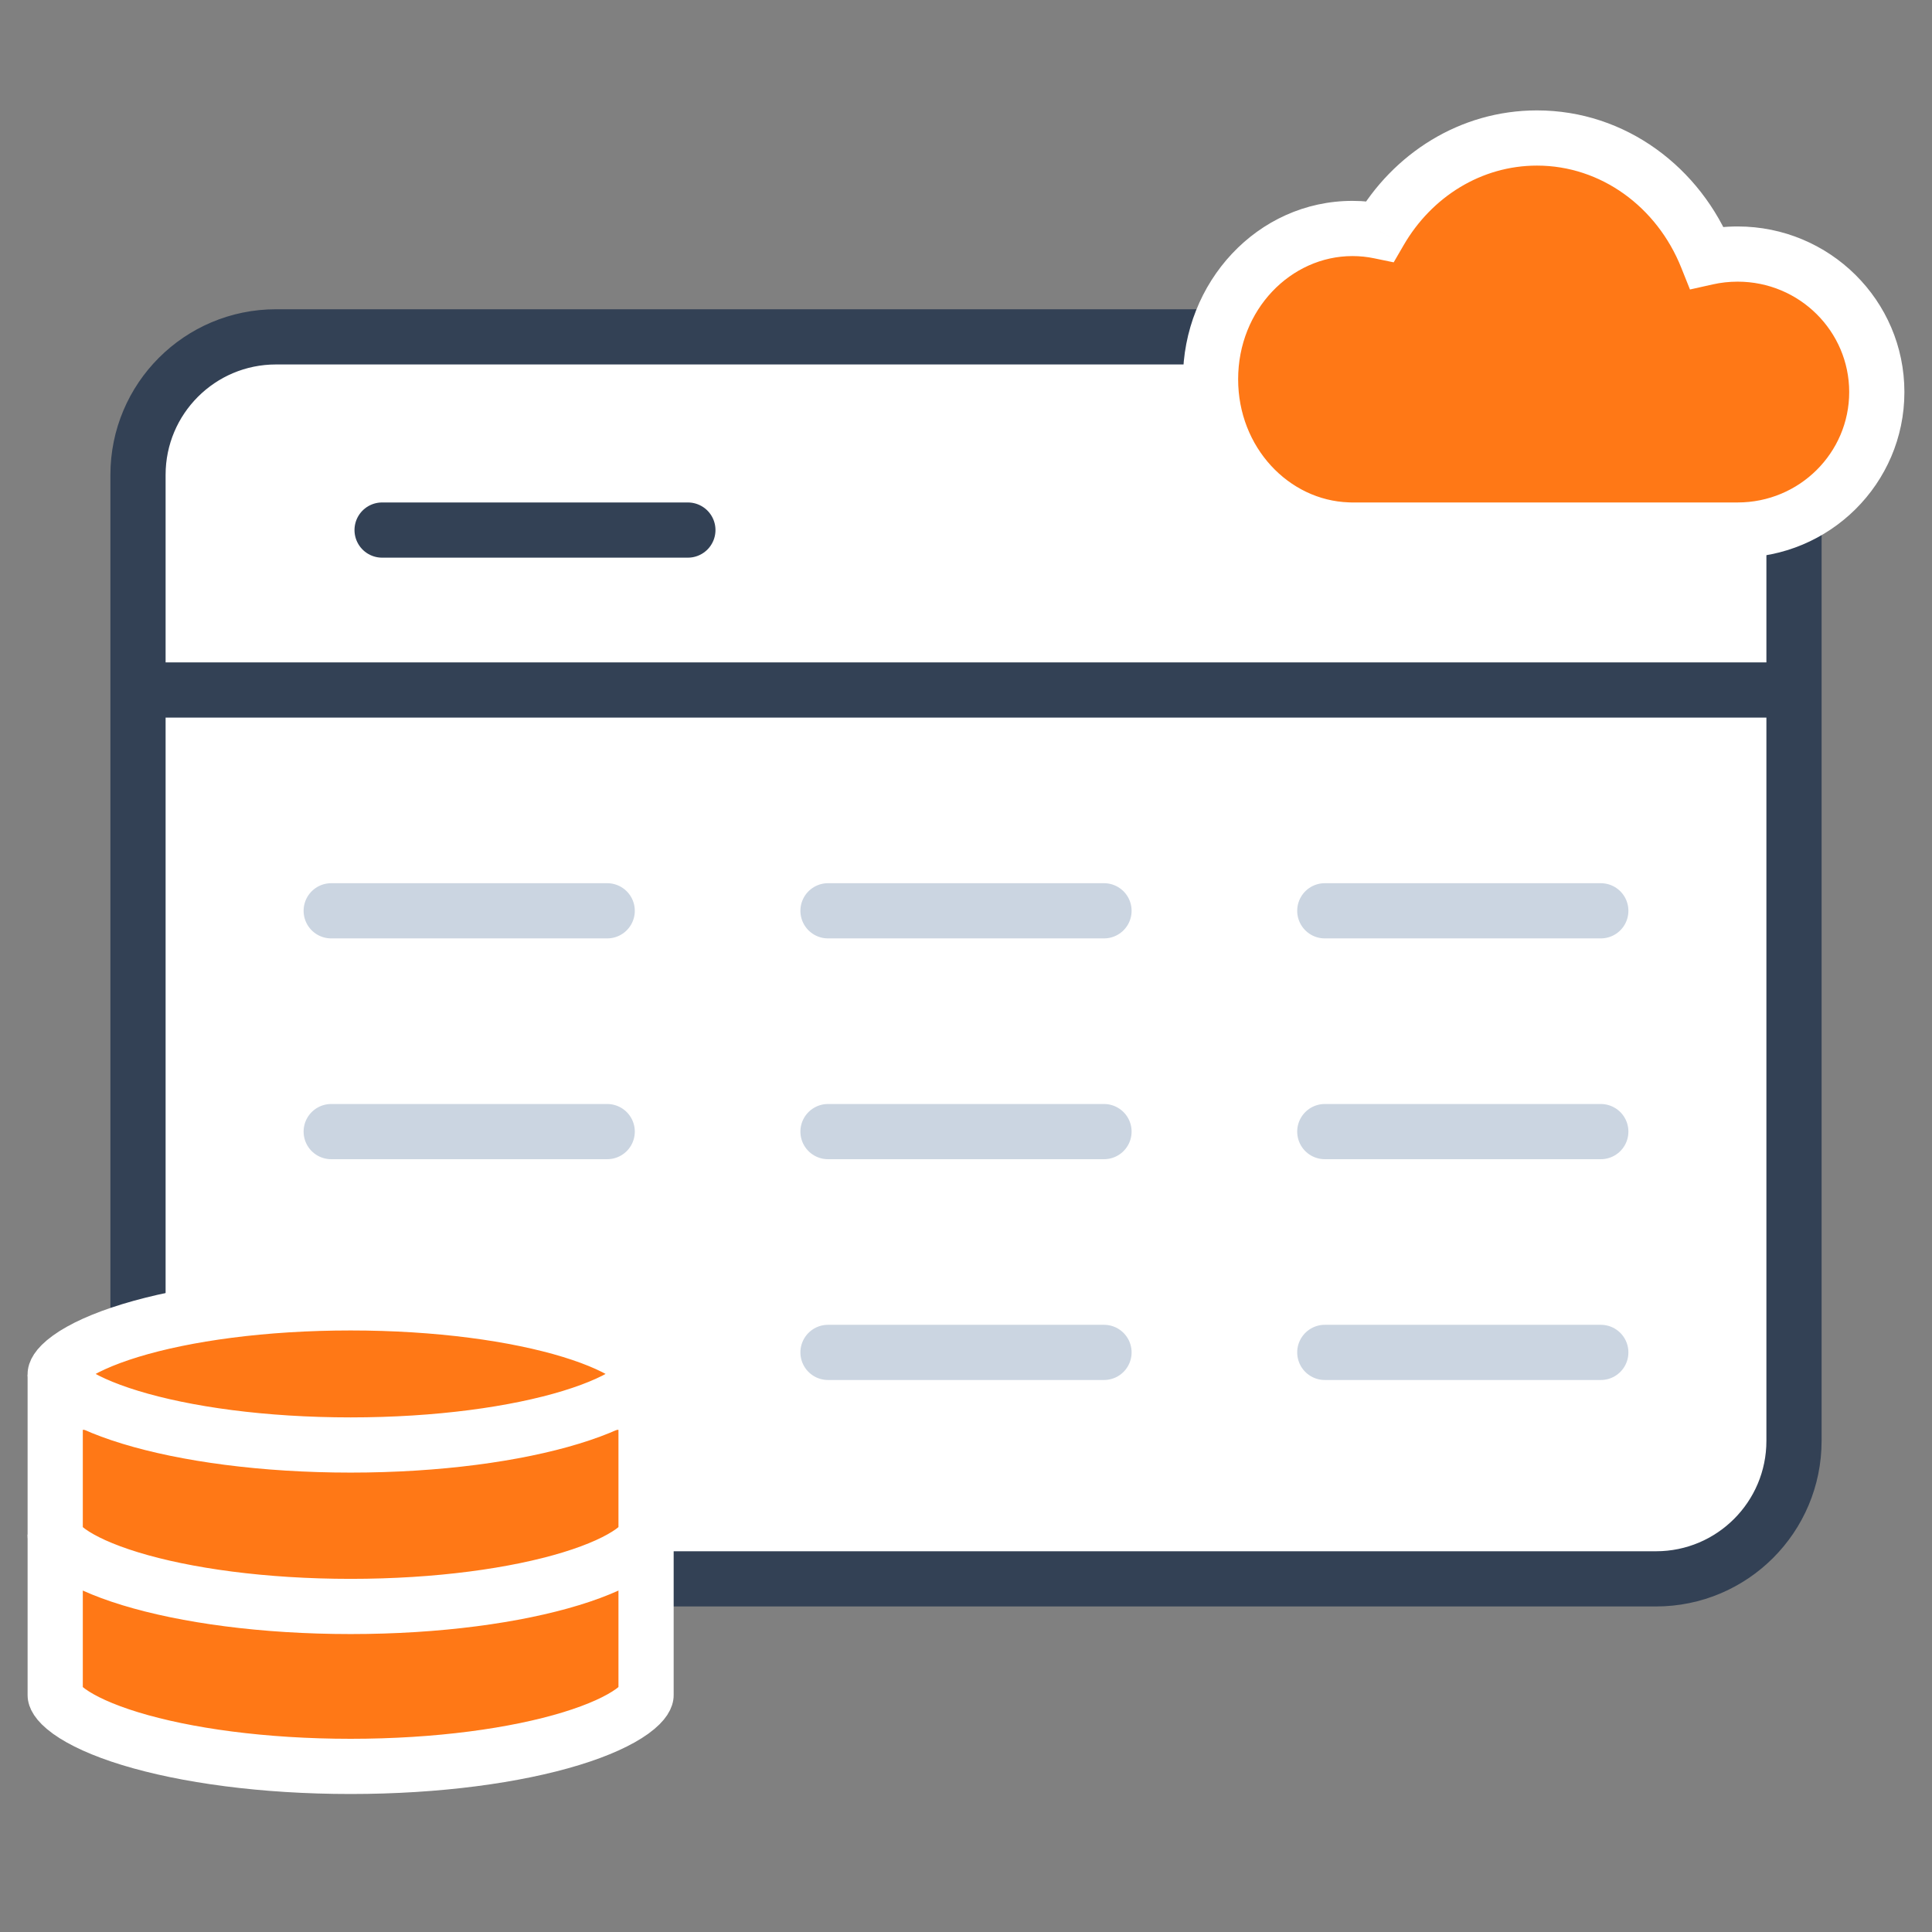 <svg width="70" height="70" viewBox="0 0 70 70" fill="none" xmlns="http://www.w3.org/2000/svg">
<rect x="0" y="0" width="70" height="70" fill="#808080" stroke="none"/>
<rect x="5" y="12.205" width="60" height="45" rx="5" fill="white" stroke="#334155" stroke-width="2"/>
<path d="M5 25H65" stroke="#334155" stroke-width="2"/>
<path d="M12.922 50.417H21.542" stroke="#E2E8F0" stroke-width="2"/>
<path d="M12 33H22" stroke="#CBD5E1" stroke-width="2" stroke-linecap="round"/>
<path d="M12 41H22" stroke="#CBD5E1" stroke-width="2" stroke-linecap="round"/>
<path d="M12 49H22" stroke="#CBD5E1" stroke-width="2" stroke-linecap="round"/>
<path d="M30 33H40" stroke="#CBD5E1" stroke-width="2" stroke-linecap="round"/>
<path d="M30 41H40" stroke="#CBD5E1" stroke-width="2" stroke-linecap="round"/>
<path d="M30 49H40" stroke="#CBD5E1" stroke-width="2" stroke-linecap="round"/>
<path d="M48 33H58" stroke="#CBD5E1" stroke-width="2" stroke-linecap="round"/>
<path d="M48 41H58" stroke="#CBD5E1" stroke-width="2" stroke-linecap="round"/>
<path d="M48 49H58" stroke="#CBD5E1" stroke-width="2" stroke-linecap="round"/>
<path fill-rule="evenodd" clip-rule="evenodd" d="M61.844 9.327C60.827 6.784 58.453 5 55.688 5C53.281 5 51.171 6.352 49.993 8.379C49.673 8.313 49.342 8.278 49.003 8.278C46.162 8.278 43.86 10.724 43.86 13.741C43.86 16.7 46.075 19.11 48.839 19.202V19.205H62.958C65.743 19.205 68 16.966 68 14.205C68 11.443 65.743 9.205 62.958 9.205C62.575 9.205 62.202 9.247 61.844 9.327Z" fill="#FF7816"/>
<path d="M61.844 9.327L60.915 9.699L61.231 10.489L62.062 10.303L61.844 9.327ZM49.993 8.379L49.79 9.359L50.496 9.505L50.858 8.881L49.993 8.379ZM48.839 19.202H49.839V18.234L48.872 18.202L48.839 19.202ZM48.839 19.205H47.839V20.205H48.839V19.205ZM62.772 8.956C61.619 6.073 58.904 4 55.688 4V6C58.002 6 60.034 7.494 60.915 9.699L62.772 8.956ZM55.688 4C52.89 4 50.467 5.572 49.129 7.877L50.858 8.881C51.874 7.131 53.671 6 55.688 6V4ZM50.197 7.4C49.81 7.32 49.41 7.278 49.003 7.278V9.278C49.273 9.278 49.536 9.306 49.79 9.359L50.197 7.4ZM49.003 7.278C45.554 7.278 42.86 10.229 42.86 13.741H44.86C44.86 11.218 46.771 9.278 49.003 9.278V7.278ZM42.86 13.741C42.86 17.186 45.451 20.09 48.806 20.201L48.872 18.202C46.699 18.13 44.86 16.214 44.86 13.741H42.86ZM47.839 19.202V19.205H49.839V19.202H47.839ZM48.839 20.205H62.958V18.205H48.839V20.205ZM67 14.205C67 16.406 65.198 18.205 62.958 18.205V20.205C66.287 20.205 69 17.526 69 14.205H67ZM62.958 10.205C65.198 10.205 67 12.004 67 14.205H69C69 10.883 66.287 8.205 62.958 8.205V10.205ZM62.062 10.303C62.349 10.239 62.649 10.205 62.958 10.205V8.205C62.501 8.205 62.055 8.255 61.626 8.351L62.062 10.303Z" fill="white"/>
<path d="M2 61.425L2 61.413L2 61.411V61.4V56.601H23.408L23.408 61.399V61.411L23.408 61.422L23.408 61.425C23.408 61.442 23.394 61.651 22.903 62.006C22.435 62.343 21.694 62.689 20.688 62.996C18.688 63.607 15.866 64 12.704 64C9.543 64 6.72 63.607 4.72 62.996C3.714 62.689 2.973 62.343 2.505 62.006C2.015 61.651 2 61.442 2 61.425ZM2 61.407L2 61.407L2 61.407Z" fill="#FF7816" stroke="white" stroke-width="2"/>
<path d="M2 55.63L2 55.618L2 55.616V55.604V50.806H23.408L23.408 55.604V55.616L23.408 55.627L23.408 55.63C23.408 55.647 23.394 55.856 22.903 56.211C22.435 56.548 21.694 56.894 20.688 57.201C18.688 57.812 15.866 58.205 12.704 58.205C9.543 58.205 6.72 57.812 4.72 57.201C3.714 56.894 2.973 56.548 2.505 56.211C2.015 55.856 2 55.647 2 55.63ZM2 55.611L2 55.611L2 55.611Z" fill="#FF7816" stroke="white" stroke-width="2"/>
<path d="M23.408 49.78C23.408 49.797 23.394 50.006 22.903 50.361C22.435 50.699 21.694 51.044 20.688 51.351C18.688 51.962 15.866 52.355 12.704 52.355C9.543 52.355 6.72 51.962 4.72 51.351C3.714 51.044 2.973 50.699 2.505 50.361C2.015 50.006 2 49.797 2 49.78C2 49.763 2.015 49.553 2.505 49.199C2.973 48.861 3.714 48.516 4.72 48.208C6.72 47.597 9.543 47.205 12.704 47.205C15.866 47.205 18.688 47.597 20.688 48.208C21.694 48.516 22.435 48.861 22.903 49.199C23.394 49.553 23.408 49.763 23.408 49.78Z" fill="#FF7816" stroke="white" stroke-width="2"/>
<path d="M13.844 19.205L24.923 19.205" stroke="#334155" stroke-width="2" stroke-linecap="round"/>
</svg>
